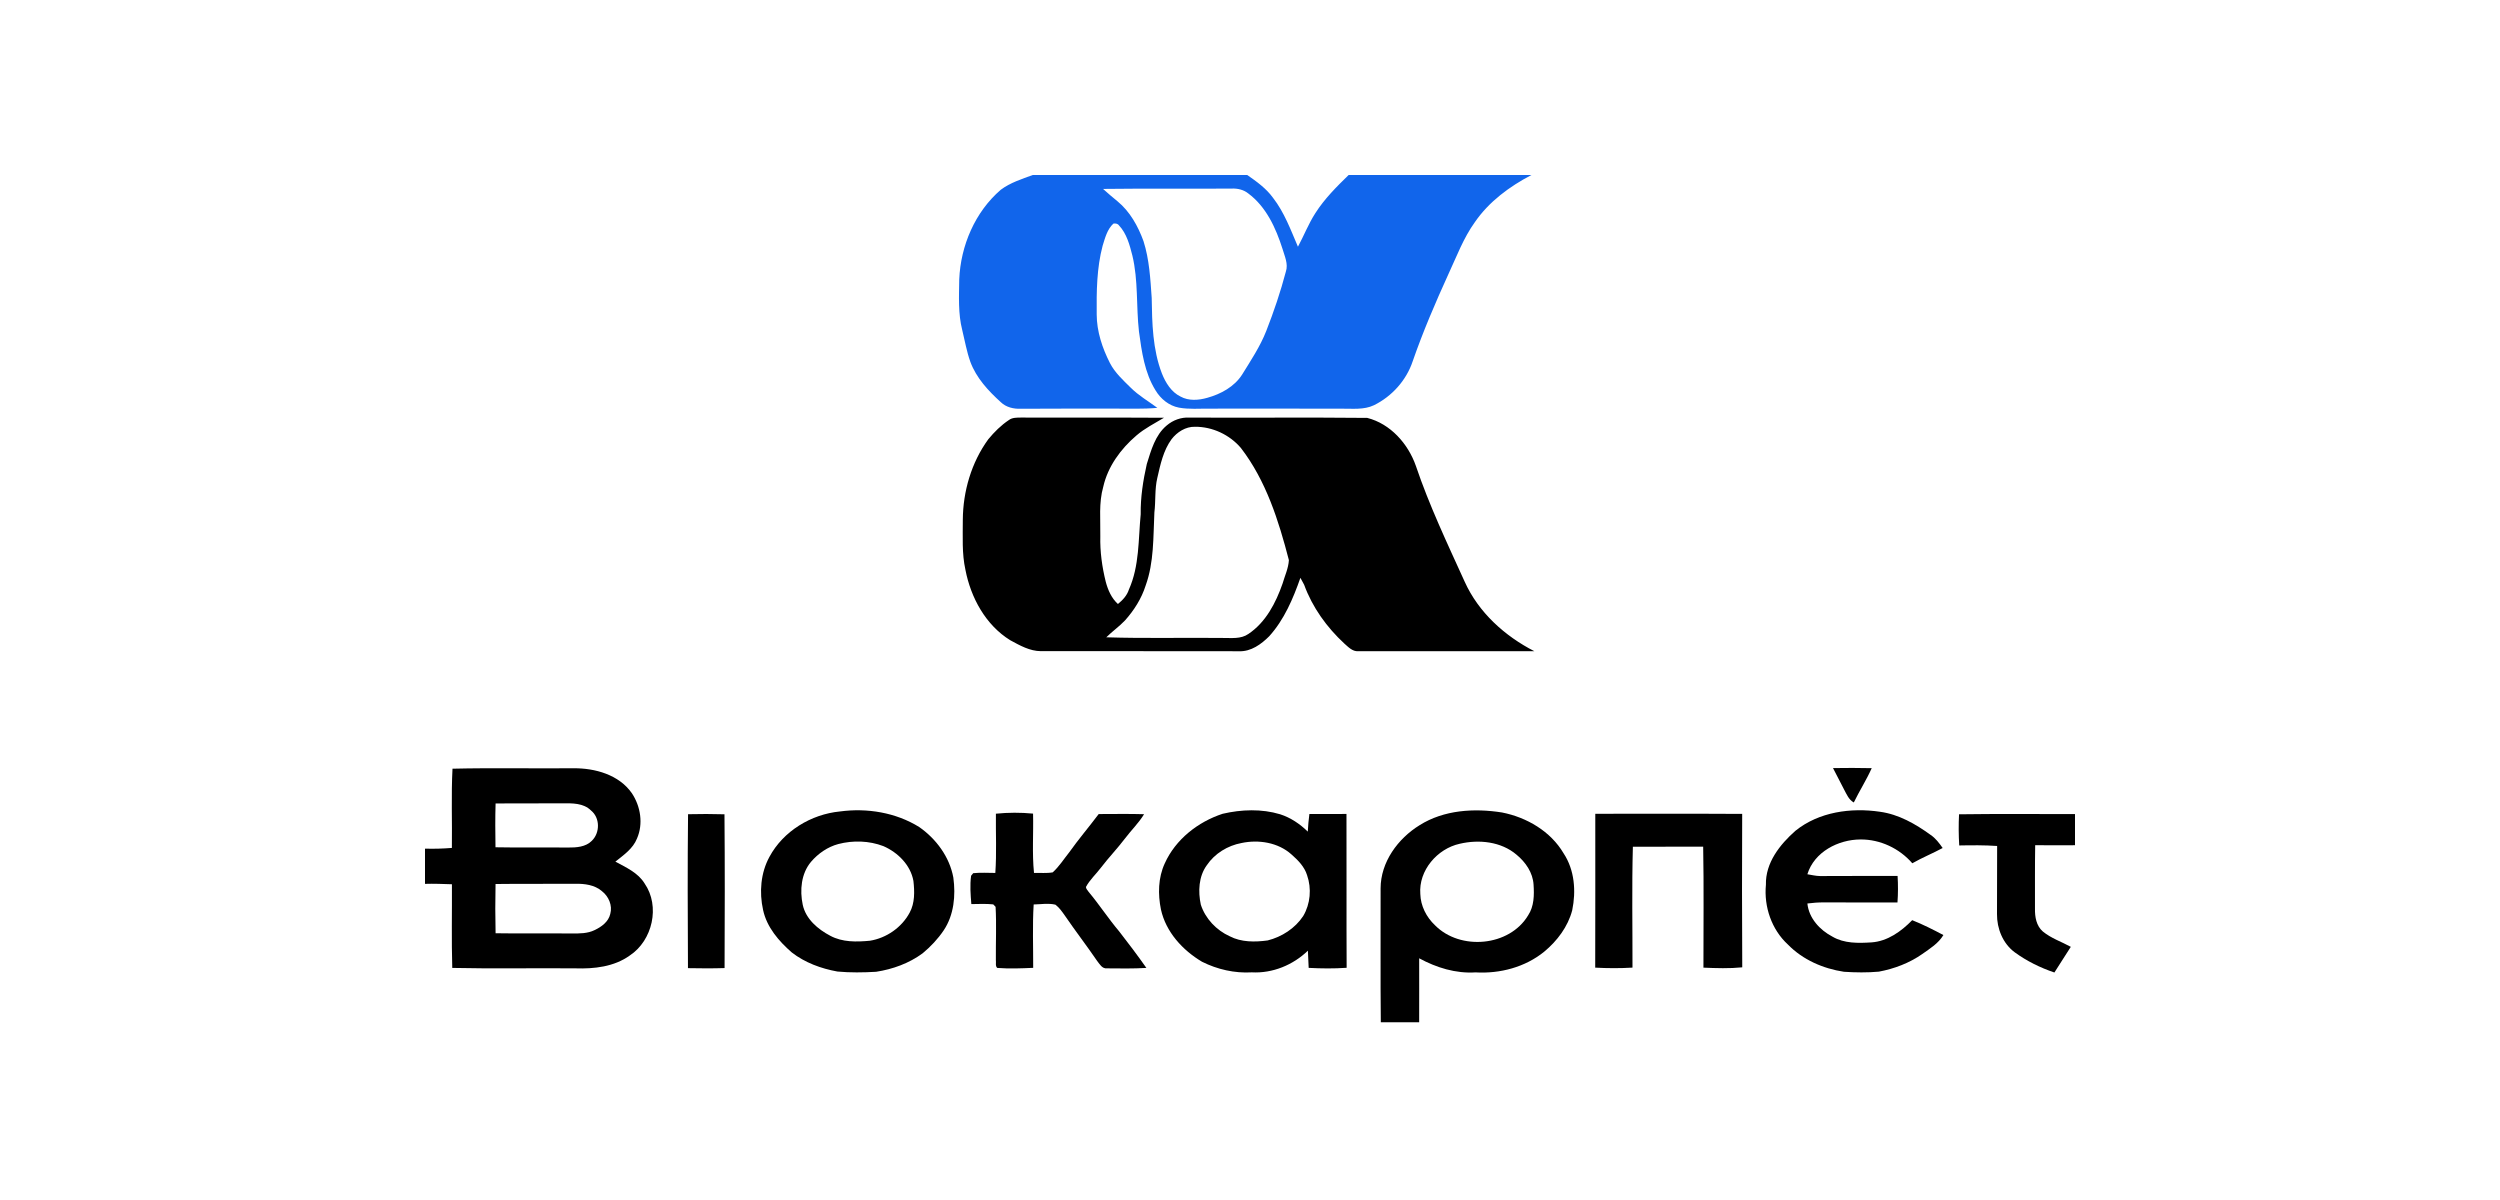 <?xml version="1.0" encoding="UTF-8"?> <svg xmlns="http://www.w3.org/2000/svg" width="200" height="96" viewBox="0 0 200 96" fill="none"><g clip-path="url(#clip0_821_9629)"><path d="M82.622 14H99.778C100.532 14.525 101.296 15.071 101.841 15.825C102.748 16.993 103.257 18.392 103.835 19.738C104.319 18.846 104.682 17.891 105.237 17.038C105.964 15.898 106.929 14.938 107.891 14H122.517C120.767 14.915 119.12 16.127 117.991 17.77C117.074 19.042 116.529 20.523 115.871 21.934C114.832 24.215 113.842 26.522 113.019 28.892C112.511 30.424 111.356 31.709 109.914 32.419C109.109 32.801 108.193 32.685 107.331 32.694C103.813 32.684 100.293 32.692 96.772 32.691C95.953 32.682 95.123 32.76 94.311 32.61C93.521 32.459 92.854 31.915 92.446 31.234C91.567 29.823 91.337 28.138 91.117 26.522C90.888 24.5 91.069 22.436 90.589 20.442C90.372 19.59 90.134 18.681 89.513 18.026C89.408 17.883 89.231 17.861 89.07 17.889C88.574 18.35 88.404 19.038 88.21 19.662C87.735 21.448 87.719 23.319 87.736 25.157C87.741 26.517 88.181 27.836 88.792 29.039C89.191 29.818 89.848 30.414 90.463 31.02C91.095 31.651 91.875 32.097 92.587 32.628C91.443 32.736 90.293 32.682 89.146 32.689C86.651 32.694 84.155 32.681 81.66 32.701C81.085 32.722 80.491 32.584 80.067 32.176C79.064 31.269 78.103 30.233 77.627 28.944C77.333 28.122 77.188 27.258 76.981 26.413C76.642 25.087 76.722 23.708 76.739 22.352C76.851 19.656 77.999 16.959 80.061 15.182C80.82 14.613 81.742 14.324 82.622 14ZM88.245 15.114C88.619 15.451 89.001 15.781 89.394 16.099C90.395 16.921 91.044 18.092 91.481 19.295C91.947 20.759 92.029 22.307 92.136 23.83C92.167 25.863 92.21 27.954 92.952 29.877C93.248 30.619 93.698 31.362 94.442 31.724C95.096 32.088 95.887 32.023 96.582 31.825C97.673 31.522 98.75 30.939 99.373 29.961C100.071 28.832 100.812 27.719 101.3 26.479C101.907 24.927 102.444 23.344 102.868 21.732C103.078 21.11 102.767 20.492 102.598 19.902C102.067 18.238 101.296 16.54 99.857 15.472C99.486 15.175 99.009 15.067 98.543 15.086C95.111 15.114 91.677 15.069 88.245 15.114Z" fill="#1165EB"></path><path d="M80.713 33.602C80.986 33.399 81.337 33.411 81.661 33.405C85.478 33.424 89.298 33.395 93.117 33.421C92.37 33.875 91.578 34.264 90.914 34.839C89.661 35.908 88.629 37.314 88.261 38.941C87.891 40.229 88.047 41.58 88.025 42.9C87.995 44.131 88.165 45.356 88.462 46.549C88.638 47.206 88.919 47.856 89.434 48.32C89.815 48.009 90.162 47.641 90.313 47.161C91.16 45.271 91.061 43.158 91.256 41.143C91.237 39.787 91.446 38.44 91.744 37.121C92.089 36.023 92.411 34.812 93.332 34.042C93.834 33.612 94.488 33.369 95.153 33.407C99.894 33.433 104.639 33.382 109.379 33.432C111.233 33.901 112.647 35.497 113.267 37.264C114.342 40.446 115.789 43.483 117.175 46.537C118.283 48.995 120.379 50.884 122.752 52.098C118.055 52.099 113.357 52.103 108.661 52.098C108.197 52.128 107.867 51.763 107.55 51.487C106.145 50.19 104.988 48.585 104.332 46.782C104.237 46.593 104.127 46.414 104.032 46.226C103.447 47.894 102.737 49.573 101.538 50.899C100.899 51.54 100.073 52.139 99.124 52.099C93.843 52.087 88.561 52.098 83.281 52.093C82.385 52.092 81.585 51.634 80.82 51.219C78.852 50.004 77.663 47.812 77.234 45.585C76.944 44.271 77.028 42.918 77.025 41.584C77.041 39.299 77.711 37.003 79.06 35.145C79.54 34.563 80.083 34.02 80.713 33.602ZM93.723 35.139C93.063 36.042 92.831 37.16 92.586 38.228C92.37 39.134 92.464 40.075 92.351 40.995C92.254 42.955 92.329 44.978 91.649 46.85C91.32 47.889 90.723 48.825 90.002 49.633C89.54 50.124 88.981 50.507 88.504 50.984C91.6 51.085 94.702 51 97.801 51.037C98.499 51.029 99.268 51.141 99.875 50.714C101.264 49.785 102.069 48.226 102.605 46.688C102.784 46.066 103.074 45.462 103.111 44.81C102.294 41.659 101.286 38.456 99.275 35.842C98.375 34.78 96.989 34.129 95.596 34.142C94.85 34.123 94.165 34.567 93.723 35.139Z" fill="black"></path><path d="M146.641 61.447C147.672 61.434 148.704 61.427 149.737 61.453C149.316 62.398 148.754 63.268 148.304 64.198C147.905 63.981 147.733 63.545 147.529 63.167C147.232 62.593 146.938 62.018 146.641 61.447Z" fill="black"></path><path d="M36.2 61.496C39.425 61.419 42.653 61.49 45.88 61.461C47.605 61.446 49.519 61.977 50.551 63.459C51.248 64.508 51.474 65.907 50.959 67.081C50.638 67.895 49.887 68.406 49.23 68.931C50.082 69.396 51.04 69.813 51.568 70.677C52.831 72.498 52.204 75.241 50.377 76.444C49.123 77.343 47.527 77.519 46.027 77.468C42.744 77.437 39.462 77.508 36.181 77.433C36.114 75.201 36.166 72.97 36.154 70.74C35.436 70.718 34.719 70.687 34 70.709V67.891C34.717 67.913 35.436 67.892 36.15 67.834C36.181 65.721 36.09 63.607 36.2 61.496ZM39.647 64.28C39.611 65.447 39.622 66.615 39.639 67.782C41.572 67.82 43.505 67.784 45.438 67.803C46.103 67.809 46.855 67.765 47.35 67.26C48.01 66.615 48.011 65.425 47.276 64.834C46.678 64.241 45.782 64.257 45 64.267C43.215 64.282 41.432 64.257 39.647 64.28ZM39.644 70.721C39.617 72.034 39.616 73.347 39.647 74.66C41.675 74.694 43.703 74.659 45.733 74.678C46.354 74.682 47.004 74.688 47.574 74.406C48.121 74.148 48.68 73.74 48.821 73.117C49.013 72.44 48.694 71.71 48.153 71.292C47.57 70.788 46.767 70.689 46.025 70.703C43.898 70.721 41.77 70.692 39.644 70.721Z" fill="black"></path><path d="M67.197 64.917C69.369 64.624 71.655 64.999 73.531 66.158C74.891 67.103 75.964 68.555 76.267 70.202C76.463 71.636 76.321 73.197 75.497 74.427C75.032 75.116 74.455 75.731 73.814 76.261C72.728 77.065 71.416 77.54 70.086 77.743C69.058 77.803 68.022 77.819 66.996 77.723C65.69 77.487 64.397 77.016 63.342 76.195C62.305 75.291 61.343 74.179 61.047 72.798C60.733 71.384 60.852 69.835 61.554 68.55C62.662 66.488 64.891 65.14 67.197 64.917ZM67.065 67.523C66.211 67.752 65.45 68.281 64.879 68.949C64.092 69.886 63.974 71.22 64.218 72.379C64.464 73.526 65.434 74.345 66.427 74.864C67.393 75.385 68.53 75.36 69.592 75.259C70.915 75.046 72.139 74.198 72.773 73.011C73.194 72.239 73.168 71.324 73.074 70.476C72.846 69.201 71.827 68.195 70.674 67.691C69.53 67.253 68.247 67.216 67.065 67.523Z" fill="black"></path><path d="M97.812 65.102C99.314 64.753 100.929 64.694 102.416 65.143C103.255 65.414 103.997 65.916 104.623 66.529C104.642 66.058 104.695 65.589 104.751 65.121C105.739 65.118 106.729 65.118 107.718 65.117C107.734 69.219 107.709 73.321 107.731 77.423C106.719 77.495 105.706 77.483 104.694 77.43C104.666 76.971 104.651 76.513 104.632 76.054C103.446 77.201 101.806 77.877 100.147 77.788C98.771 77.87 97.391 77.555 96.162 76.94C94.609 76.019 93.27 74.559 92.875 72.756C92.627 71.537 92.65 70.216 93.18 69.073C94.043 67.151 95.837 65.749 97.812 65.102ZM99.32 67.442C98.213 67.647 97.176 68.281 96.543 69.22C95.888 70.119 95.838 71.327 96.067 72.379C96.432 73.494 97.312 74.421 98.377 74.901C99.305 75.386 100.401 75.373 101.413 75.235C102.545 74.951 103.604 74.268 104.254 73.287C104.833 72.314 104.939 71.082 104.566 70.015C104.356 69.332 103.836 68.811 103.314 68.352C102.247 67.395 100.69 67.15 99.32 67.442Z" fill="black"></path><path d="M113.572 66.013C115.519 64.788 117.943 64.647 120.162 64.998C122.138 65.389 124.049 66.5 125.089 68.269C125.97 69.6 126.093 71.293 125.777 72.823C125.433 74.139 124.574 75.273 123.54 76.132C122.012 77.377 119.991 77.907 118.041 77.791C116.457 77.892 114.911 77.412 113.534 76.663C113.53 78.368 113.543 80.074 113.533 81.78H110.465C110.426 78.21 110.459 74.641 110.448 71.072C110.451 68.966 111.831 67.085 113.572 66.013ZM116.78 67.501C114.983 67.894 113.481 69.635 113.625 71.518C113.65 72.471 114.111 73.372 114.799 74.02C116.814 76.066 120.755 75.73 122.251 73.227C122.729 72.506 122.741 71.607 122.685 70.775C122.633 69.817 122.044 68.968 121.322 68.375C120.089 67.323 118.313 67.141 116.78 67.501Z" fill="black"></path><path d="M143.639 66.459C145.516 64.949 148.077 64.596 150.405 64.942C151.896 65.147 153.238 65.915 154.439 66.785C154.846 67.055 155.136 67.446 155.413 67.841C154.615 68.271 153.772 68.611 152.985 69.062C151.952 67.872 150.421 67.146 148.84 67.157C147.058 67.163 145.142 68.15 144.589 69.94C144.928 69.996 145.264 70.08 145.61 70.084C147.675 70.07 149.742 70.08 151.807 70.074C151.851 70.781 151.849 71.488 151.798 72.195C149.834 72.192 147.87 72.204 145.908 72.192C145.466 72.188 145.026 72.225 144.591 72.279C144.708 73.456 145.588 74.405 146.599 74.933C147.537 75.485 148.671 75.458 149.72 75.391C151.005 75.303 152.105 74.507 152.976 73.614C153.834 73.956 154.657 74.373 155.472 74.804C155.073 75.473 154.397 75.886 153.778 76.324C152.747 77.046 151.543 77.5 150.312 77.732C149.384 77.816 148.445 77.803 147.515 77.742C145.851 77.49 144.221 76.783 143.035 75.565C141.726 74.365 141.105 72.534 141.273 70.781C141.228 69.026 142.391 67.559 143.639 66.459Z" fill="black"></path><path d="M79.672 65.096C80.659 64.996 81.655 64.993 82.645 65.089C82.686 66.67 82.56 68.258 82.72 69.835C83.218 69.819 83.726 69.877 84.22 69.788C84.728 69.324 85.1 68.734 85.528 68.199C86.278 67.144 87.118 66.157 87.897 65.124C89.107 65.124 90.317 65.099 91.527 65.136C91.096 65.844 90.496 66.421 89.999 67.08C89.39 67.883 88.688 68.61 88.076 69.412C87.684 69.933 87.183 70.379 86.873 70.96C86.884 71.116 87.014 71.228 87.096 71.355C87.947 72.373 88.671 73.491 89.529 74.505C90.276 75.467 91.011 76.437 91.71 77.433C90.663 77.497 89.615 77.477 88.566 77.468C88.167 77.514 87.97 77.122 87.759 76.858C86.928 75.642 86.027 74.475 85.197 73.259C84.971 72.939 84.747 72.609 84.431 72.373C83.859 72.239 83.271 72.347 82.693 72.357C82.591 74.044 82.662 75.737 82.655 77.427C81.697 77.471 80.735 77.508 79.778 77.434C79.606 77.273 79.703 77.003 79.669 76.795C79.656 75.379 79.726 73.959 79.647 72.546C79.6 72.498 79.508 72.399 79.461 72.351C78.879 72.288 78.29 72.323 77.707 72.327C77.645 71.573 77.586 70.81 77.688 70.059C77.73 70.008 77.815 69.905 77.858 69.854C78.444 69.797 79.037 69.83 79.626 69.835C79.737 68.258 79.654 66.675 79.672 65.096Z" fill="black"></path><path d="M127.623 65.102C131.541 65.108 135.458 65.087 139.375 65.112C139.361 69.204 139.352 73.296 139.38 77.387C138.347 77.49 137.309 77.456 136.275 77.412C136.272 74.186 136.313 70.959 136.254 67.732C134.38 67.743 132.506 67.728 130.63 67.741C130.542 70.962 130.606 74.186 130.599 77.409C129.605 77.47 128.61 77.465 127.617 77.411C127.63 73.309 127.622 69.205 127.623 65.102Z" fill="black"></path><path d="M55.044 65.137C56.017 65.115 56.987 65.112 57.958 65.143C57.994 69.243 57.982 73.346 57.966 77.446C56.989 77.478 56.014 77.471 55.037 77.452C55.015 73.347 55 69.241 55.044 65.137Z" fill="black"></path><path d="M156.723 65.144C159.815 65.1 162.908 65.131 166.001 65.127V67.618C164.939 67.622 163.877 67.63 162.815 67.615C162.785 69.308 162.804 71 162.798 72.693C162.785 73.347 162.905 74.069 163.427 74.519C164.088 75.064 164.92 75.339 165.665 75.747C165.232 76.435 164.782 77.112 164.352 77.801C163.223 77.418 162.139 76.886 161.176 76.183C160.227 75.479 159.749 74.287 159.76 73.126C159.762 71.311 159.76 69.493 159.771 67.678C158.76 67.609 157.75 67.617 156.739 67.637C156.686 66.807 156.682 65.975 156.723 65.144Z" fill="black"></path></g><defs><clipPath id="clip0_821_9629"><rect width="132" height="68" fill="white" transform="translate(34 14)"></rect></clipPath></defs></svg> 